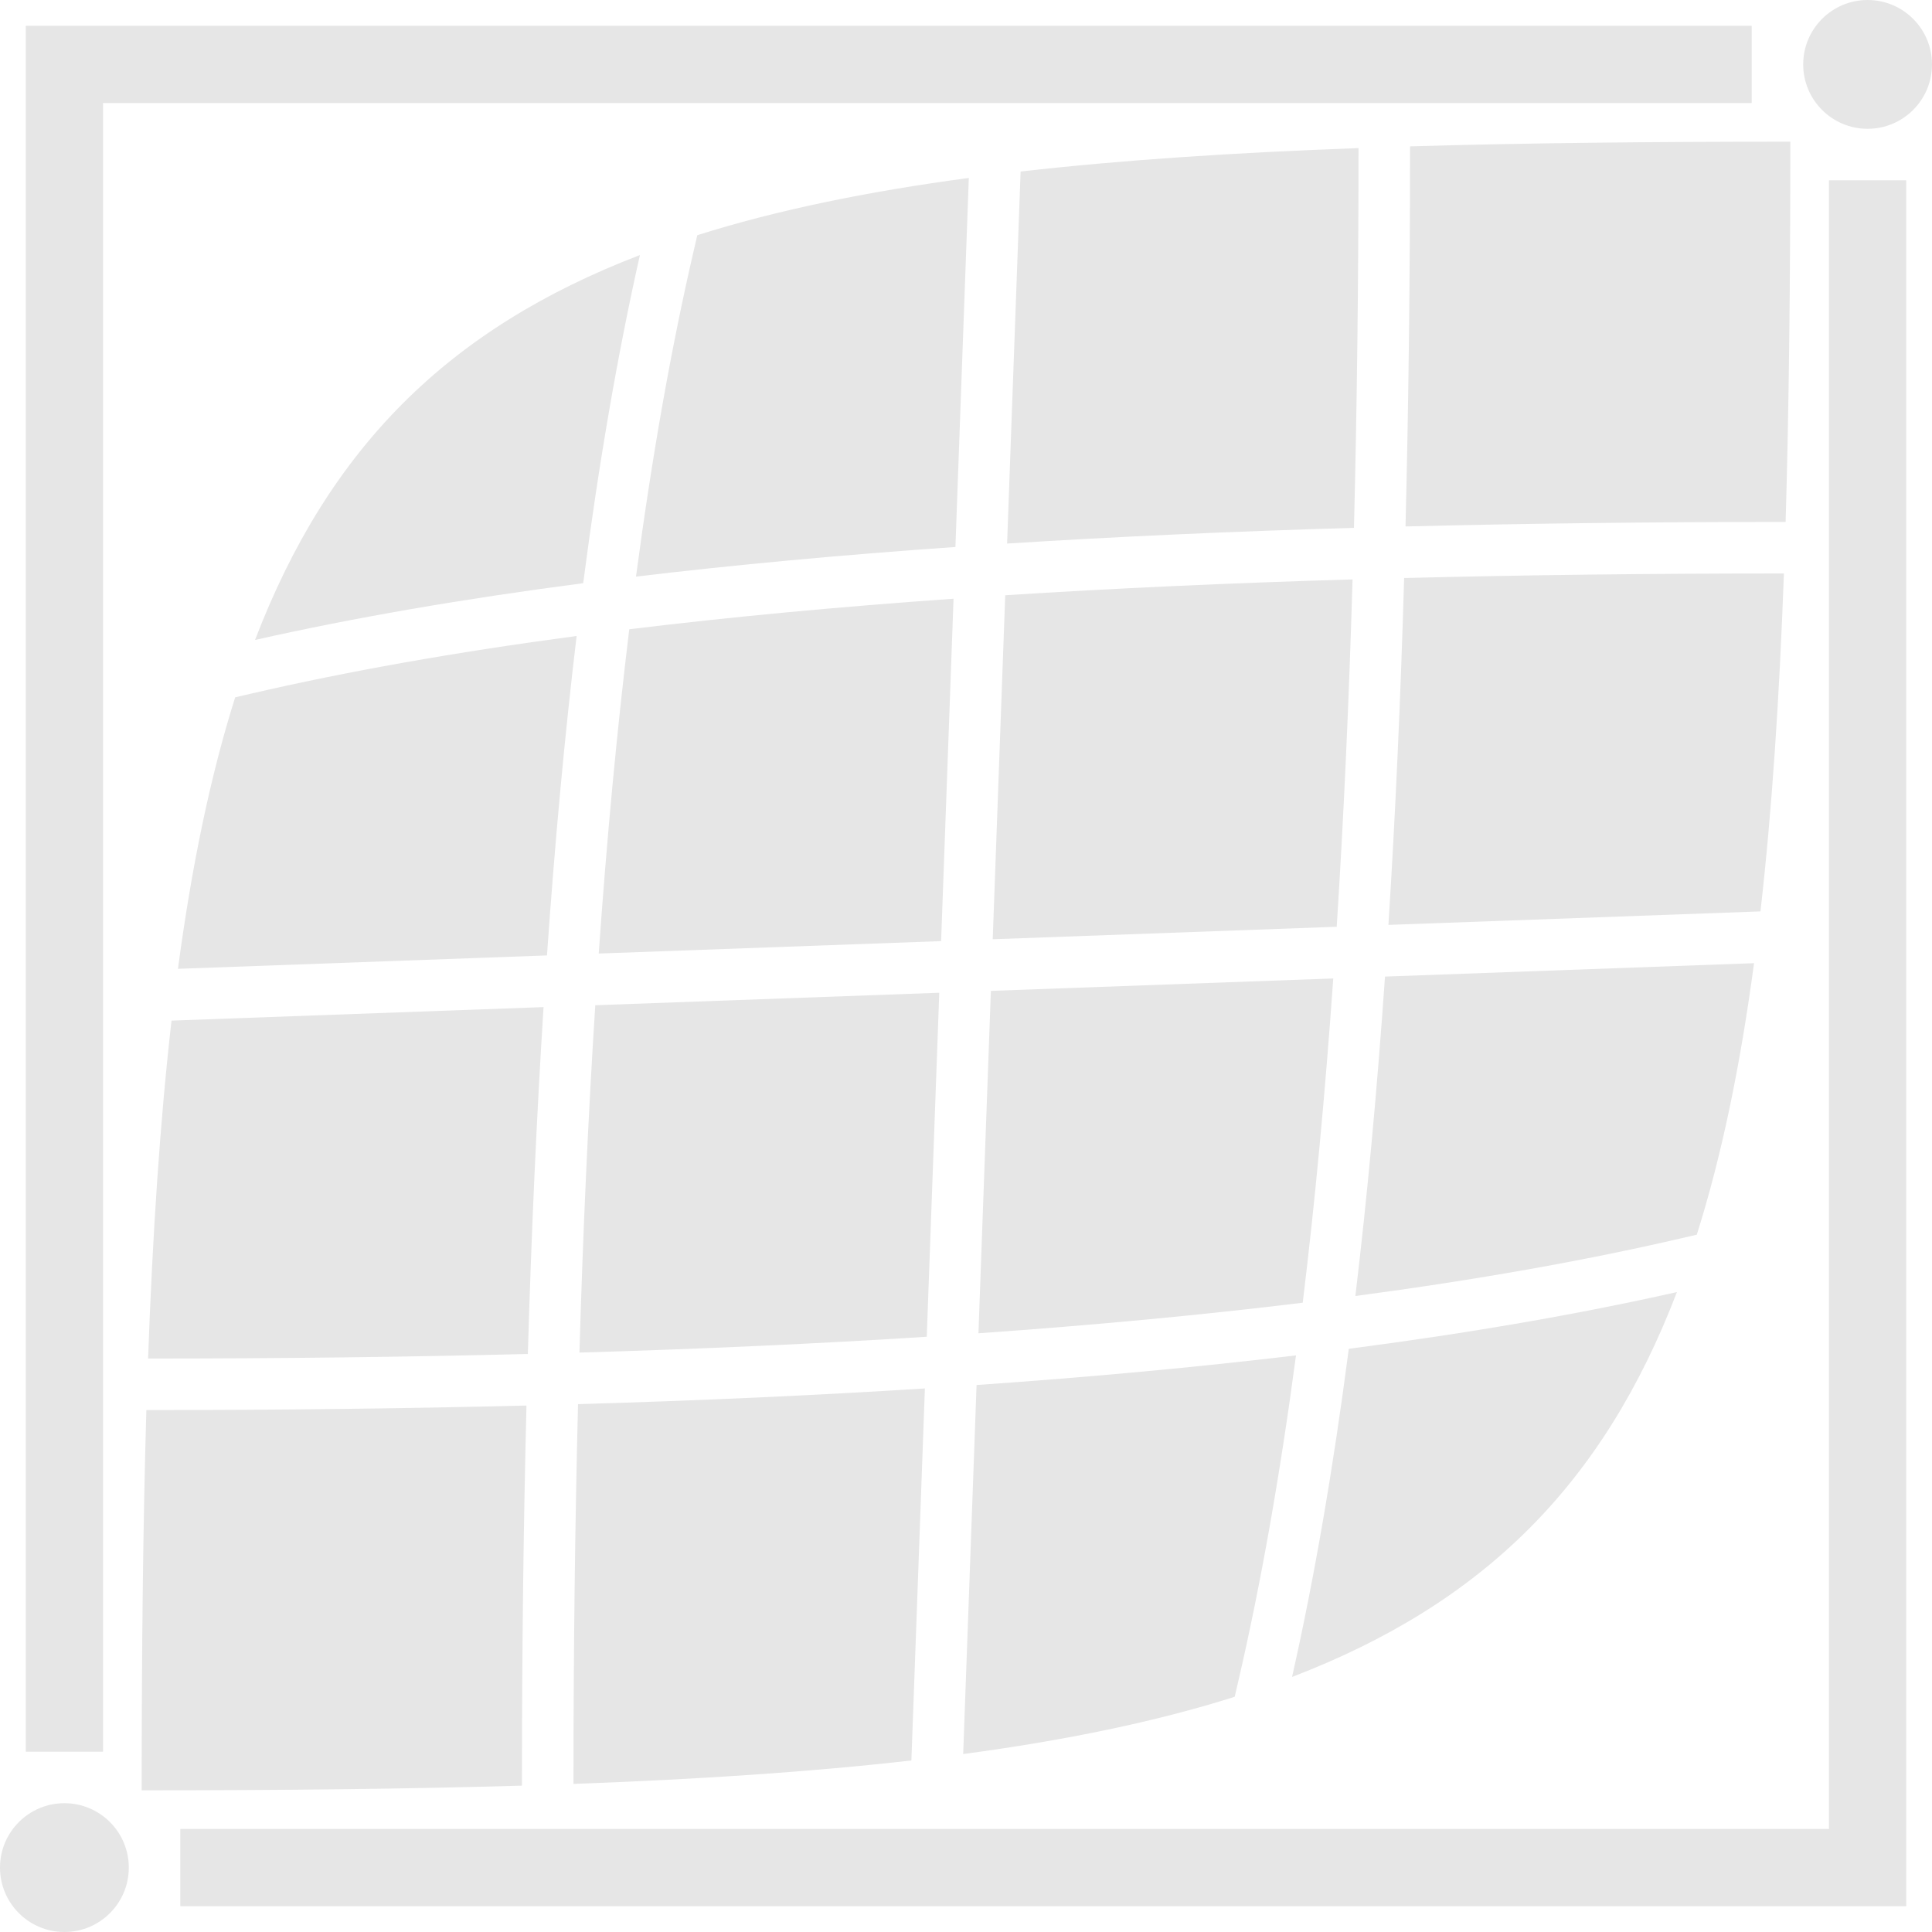 <?xml version="1.0" encoding="utf-8"?>
<!-- Generator: Adobe Illustrator 16.2.0, SVG Export Plug-In . SVG Version: 6.00 Build 0)  -->
<!DOCTYPE svg PUBLIC "-//W3C//DTD SVG 1.1//EN" "http://www.w3.org/Graphics/SVG/1.1/DTD/svg11.dtd">
<svg version="1.1" id="icon" xmlns="http://www.w3.org/2000/svg" xmlns:xlink="http://www.w3.org/1999/xlink" x="0px" y="0px"
	 width="150px" height="150px" viewBox="0 0 150 150" enable-background="new 0 0 150 150" xml:space="preserve">
<g>
	<g>
		<path fill="#E6E6E6" d="M46.485,74.033l26.443-0.959l0.14-0.005l0.965-26.584C65,47.119,56.615,47.909,48.856,48.856
			C47.909,56.615,47.12,65.001,46.485,74.033z"/>
		<path fill="#E6E6E6" d="M40.982,105.122c0.278-9.527,0.686-18.494,1.219-26.931L13.317,79.24
			c-0.893,7.827-1.468,16.54-1.82,26.237C21.86,105.476,31.679,105.357,40.982,105.122z"/>
		<path fill="#E6E6E6" d="M71.808,107.799c-8.437,0.534-17.402,0.941-26.93,1.219c-0.234,9.303-0.354,19.122-0.354,29.484
			c9.696-0.353,18.409-0.927,26.236-1.82L71.808,107.799z"/>
		<path fill="#E6E6E6" d="M42.467,74.179c0.618-8.874,1.384-17.133,2.301-24.801c-9.389,1.25-17.818,2.745-25.33,4.489l-1.179,0.273
			c-1.935,6.13-3.378,13.12-4.443,21.079L42.467,74.179z"/>
		<path fill="#E6E6E6" d="M74.179,42.467l1.039-28.651c-7.959,1.065-14.949,2.509-21.08,4.444l-0.273,1.179
			c-1.743,7.511-3.237,15.941-4.487,25.329C57.045,43.852,65.305,43.085,74.179,42.467z"/>
		<path fill="#E6E6E6" d="M109.475,11.425c0,10.343-0.117,20.15-0.351,29.449c9.3-0.233,19.107-0.351,29.451-0.351h0.06
			C138.901,31.518,139,21.706,139,11c-10.707,0-20.519,0.098-29.524,0.364V11.425z"/>
		<path fill="#E6E6E6" d="M75.82,107.533l-1.039,28.651c7.959-1.065,14.949-2.509,21.08-4.444l0.273-1.179
			c1.743-7.511,3.237-15.941,4.487-25.329C92.954,106.148,84.694,106.915,75.82,107.533z"/>
		<path fill="#E6E6E6" d="M107.532,75.821c-0.618,8.874-1.384,17.133-2.301,24.801c9.389-1.25,17.818-2.745,25.33-4.489l1.179-0.273
			c1.935-6.13,3.378-13.12,4.443-21.079L107.532,75.821z"/>
		<path fill="#E6E6E6" d="M45.279,45.279c1.226-9.416,2.694-17.889,4.405-25.477c-14.898,5.714-24.169,14.985-29.883,29.884
			C27.389,47.975,35.863,46.506,45.279,45.279z"/>
		<path fill="#E6E6E6" d="M109.017,44.878c-0.278,9.527-0.686,18.494-1.219,26.931l28.884-1.048
			c0.893-7.827,1.468-16.54,1.82-26.237C128.139,44.524,118.32,44.643,109.017,44.878z"/>
		<path fill="#E6E6E6" d="M40.524,138.575c0-10.343,0.117-20.15,0.351-29.449c-9.3,0.233-19.107,0.351-29.451,0.351h-0.06
			C11.098,118.482,11,128.294,11,139c10.707,0,20.519-0.098,29.524-0.364V138.575z"/>
		<path fill="#E6E6E6" d="M104.72,104.721c-1.226,9.416-2.694,17.889-4.405,25.477c14.898-5.714,24.169-14.985,29.883-29.884
			C122.61,102.025,114.136,103.494,104.72,104.721z"/>
		<path fill="#E6E6E6" d="M105.012,44.986c-9.549,0.281-18.53,0.69-26.967,1.229l-0.97,26.708l26.707-0.969
			C104.322,63.517,104.732,54.535,105.012,44.986z"/>
		<path fill="#E6E6E6" d="M105.475,11.498c-9.696,0.353-18.409,0.927-26.236,1.82l-1.048,28.883
			c8.437-0.534,17.402-0.941,26.93-1.219C105.355,31.679,105.474,21.86,105.475,11.498z"/>
		<path fill="#E6E6E6" d="M103.514,75.967l-26.443,0.959l-0.14,0.005l-0.965,26.584c9.032-0.634,17.418-1.424,25.177-2.372
			C102.09,93.385,102.879,84.999,103.514,75.967z"/>
		<path fill="#E6E6E6" d="M44.987,105.014c9.549-0.281,18.53-0.69,26.967-1.229l0.97-26.708l-26.707,0.969
			C45.677,86.483,45.267,95.465,44.987,105.014z"/>
	</g>
	<g>
		<polyline fill="none" stroke="#E6E6E6" stroke-width="6" stroke-miterlimit="10" points="5,136 5,5 136,5 		"/>
		<polyline fill="none" stroke="#E6E6E6" stroke-width="6" stroke-miterlimit="10" points="145,14 145,145 14,145 		"/>
		<circle fill="#E6E6E6" cx="5" cy="145" r="5"/>
		<circle fill="#E6E6E6" cx="145" cy="5" r="5"/>
	</g>
</g>
</svg>
